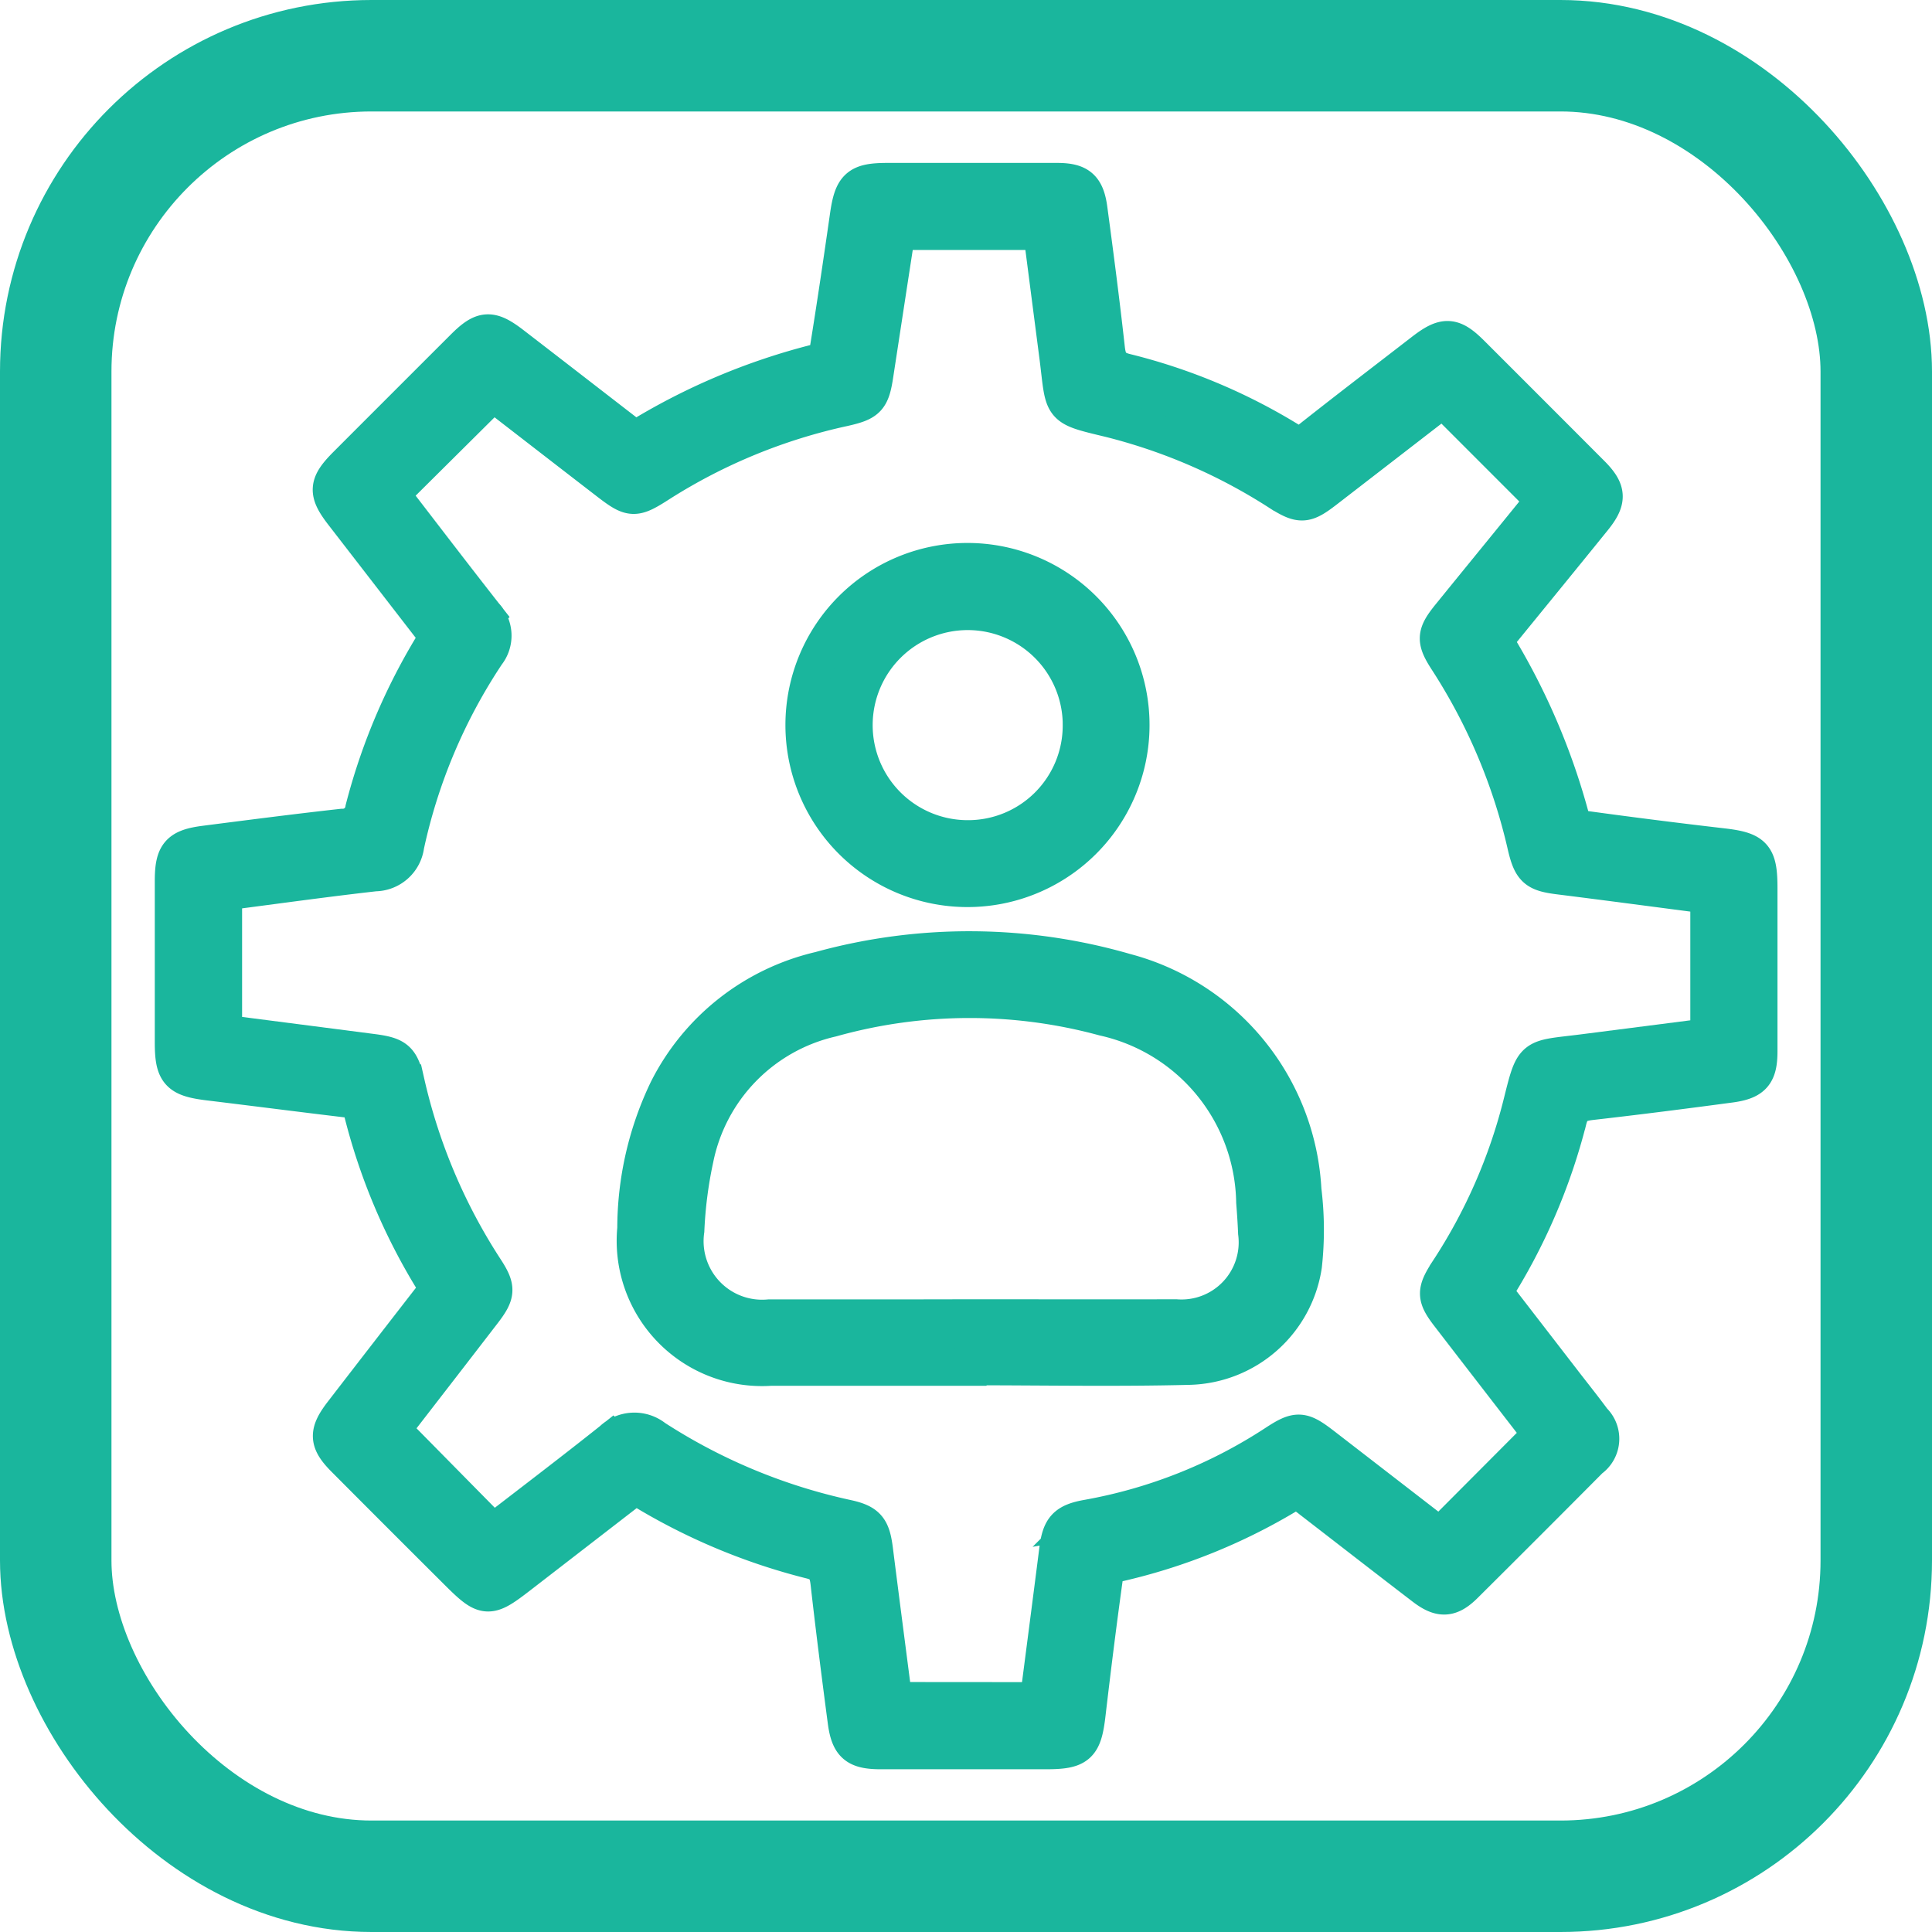 <svg xmlns="http://www.w3.org/2000/svg" width="52" height="52" viewBox="0 0 52 52">
  <g id="Group_8973" data-name="Group 8973" transform="translate(-74 -6559)">
    <g id="Rectangle_710" data-name="Rectangle 710" transform="translate(77 6562)" fill="none" stroke="#1ab69d" stroke-width="3">
      <rect width="46" height="46" rx="7" stroke="none"/>
      <rect x="-1.5" y="-1.5" width="49" height="49" rx="8.5" fill="none"/>
    </g>
    <g id="Group_8413" data-name="Group 8413" transform="translate(78.662 6563.882)">
      <path id="Path_4958" data-name="Path 4958" d="M292.074,929.138l-2.563-3.316c-.442-.572-.428-.778.092-1.3q1.58-1.582,3.162-3.162c.51-.509.719-.522,1.3-.074,1.1.847,2.2,1.7,3.307,2.555a17.293,17.293,0,0,1,4.942-2.092.471.471,0,0,0,.256-.328c.194-1.2.371-2.4.543-3.6.113-.792.263-.933,1.053-.933q2.28,0,4.559,0c.584,0,.781.159.86.743.168,1.247.33,2.495.469,3.745.039.356.136.55.526.644a15.512,15.512,0,0,1,4.382,1.833.442.442,0,0,0,.6-.043c1-.791,2.011-1.562,3.018-2.341.582-.45.794-.44,1.3.066q1.613,1.611,3.223,3.225c.45.451.464.7.06,1.2-.882,1.09-1.77,2.176-2.669,3.28a17.952,17.952,0,0,1,2.082,4.848c.03.11.244.223.385.242q1.827.251,3.658.463c.868.1,1,.237,1,1.117q0,2.193,0,4.386c0,.611-.155.8-.765.884-1.247.167-2.5.327-3.745.469-.336.038-.53.118-.624.5a15.978,15.978,0,0,1-2,4.632l1.875,2.429c.265.344.537.682.794,1.032a.672.672,0,0,1-.079,1.036q-1.683,1.695-3.377,3.378c-.39.388-.652.4-1.1.055-1.011-.774-2.016-1.556-3.024-2.334-.125-.1-.253-.187-.393-.291a15.611,15.611,0,0,1-4.914,2.014.507.507,0,0,0-.266.365c-.169,1.217-.321,2.438-.464,3.658-.1.87-.238,1-1.116,1q-2.215,0-4.429,0c-.665,0-.854-.155-.939-.805-.162-1.233-.32-2.467-.459-3.7-.038-.335-.118-.529-.5-.62a16.458,16.458,0,0,1-4.713-2.01l-3.12,2.411c-.849.657-.916.653-1.689-.119q-1.506-1.5-3.008-3.009c-.468-.468-.48-.7-.069-1.234q1.193-1.547,2.391-3.09a.357.357,0,0,0,.052-.488,16.138,16.138,0,0,1-1.9-4.5.434.434,0,0,0-.433-.379c-1.235-.147-2.468-.307-3.7-.456-.82-.1-.961-.249-.961-1.065q0-2.171,0-4.342c0-.725.147-.9.846-.991,1.234-.158,2.467-.318,3.7-.455a.569.569,0,0,0,.58-.492A16.3,16.3,0,0,1,292.074,929.138Zm16.151,28.64c.177-1.369.353-2.715.524-4.063.074-.582.219-.746.8-.85a13.583,13.583,0,0,0,5.045-2c.609-.4.719-.388,1.307.067l3.133,2.421,2.733-2.743c-.805-1.042-1.636-2.115-2.464-3.191-.4-.515-.4-.65-.045-1.2a14.719,14.719,0,0,0,1.976-4.506c.333-1.335.281-1.2,1.639-1.372l3.4-.436V936.1c-1.354-.176-2.687-.354-4.02-.521-.627-.078-.752-.177-.9-.8a15.546,15.546,0,0,0-2.109-5.008c-.352-.54-.341-.69.068-1.194.847-1.044,1.7-2.085,2.53-3.111l-2.725-2.726-3.169,2.448c-.538.415-.663.425-1.238.063a15.258,15.258,0,0,0-4.555-1.975c-1.372-.331-1.224-.262-1.4-1.653q-.22-1.694-.439-3.392h-3.9c-.2,1.292-.394,2.563-.589,3.835-.1.67-.191.766-.841.913a15.249,15.249,0,0,0-4.947,2.03c-.694.446-.763.443-1.413-.059-1.038-.8-2.078-1.606-3.078-2.379L290.8,925.3c.829,1.075,1.67,2.178,2.527,3.27a.78.78,0,0,1,.05,1.027,14.993,14.993,0,0,0-2.181,5.161.843.843,0,0,1-.827.735c-1.361.154-2.717.344-4.075.52v3.8l3.986.515c.67.086.78.182.93.822a15.457,15.457,0,0,0,2.115,5.005c.339.518.33.666-.053,1.164-.829,1.077-1.661,2.152-2.446,3.167l2.725,2.765c1.053-.814,2.136-1.636,3.2-2.483a.863.863,0,0,1,1.14-.056,15.586,15.586,0,0,0,5.175,2.153c.558.121.674.278.747.853.17,1.347.346,2.693.522,4.057Z" transform="translate(-284.94 -916.885)" fill="#1ab69d" stroke="#1ab69d" stroke-width="1"/>
      <path id="Path_4959" data-name="Path 4959" d="M401.231,1106.36c-1.795,0-3.59,0-5.384,0a3.41,3.41,0,0,1-3.622-3.733,8.626,8.626,0,0,1,.855-3.732,6.158,6.158,0,0,1,4.1-3.224,15.1,15.1,0,0,1,8.227.052,6.424,6.424,0,0,1,4.771,5.872,8.7,8.7,0,0,1,.013,2.029,3.189,3.189,0,0,1-3.058,2.71c-1.967.05-3.936.012-5.9.012Zm.013-1.329c1.838,0,3.675.005,5.513,0a2.038,2.038,0,0,0,2.177-2.29c-.011-.275-.029-.549-.051-.823a5.184,5.184,0,0,0-4.058-4.974,13.785,13.785,0,0,0-7.332.027,4.854,4.854,0,0,0-3.676,3.774,11.481,11.481,0,0,0-.248,1.931,2.075,2.075,0,0,0,2.248,2.358Q398.531,1105.036,401.244,1105.032Z" transform="translate(-379.773 -1074.443)" fill="#1ab69d" stroke="#1ab69d" stroke-width="1"/>
      <path id="Path_4960" data-name="Path 4960" d="M435.663,1005.063a4.4,4.4,0,1,1-4.412,4.365A4.4,4.4,0,0,1,435.663,1005.063Zm3.052,4.4a3.058,3.058,0,1,0-3.065,3.061A3.047,3.047,0,0,0,438.714,1009.463Z" transform="translate(-414.273 -994.831)" fill="#1ab69d" stroke="#1ab69d" stroke-width="1"/>
    </g>
  </g>
</svg>
